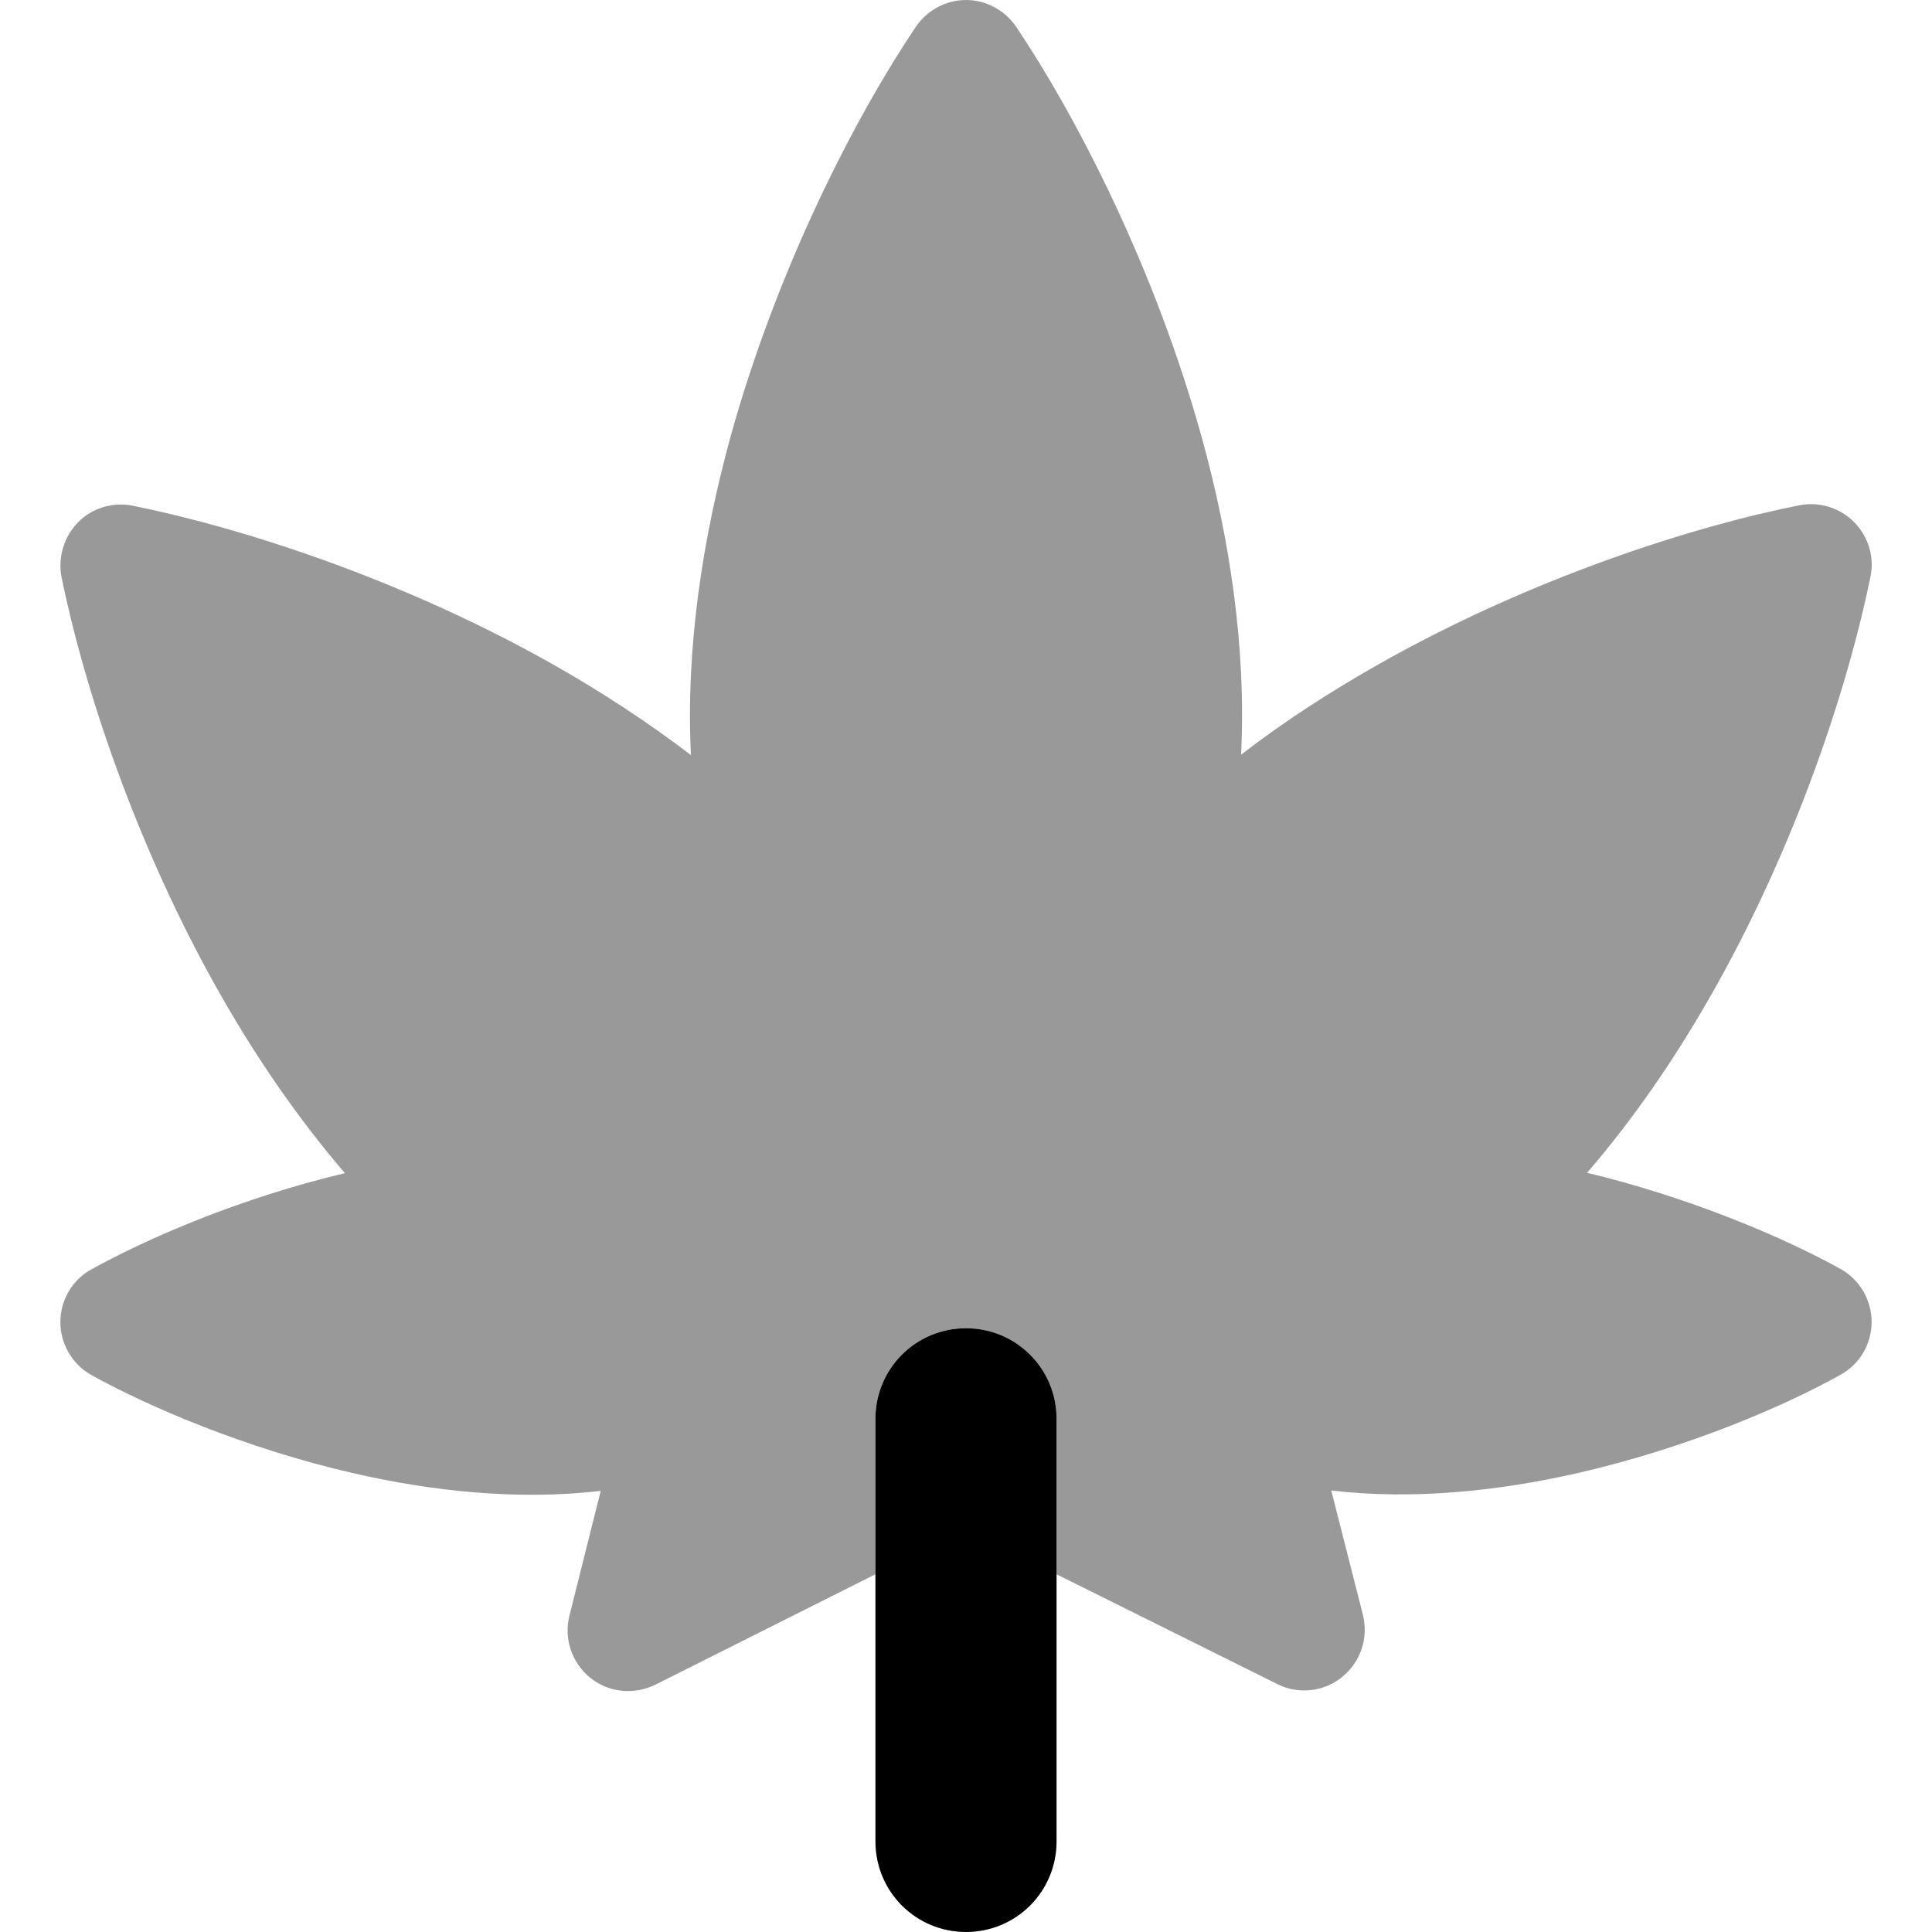 <svg xmlns="http://www.w3.org/2000/svg" viewBox="0 0 512 512"><!--! Font Awesome Pro 6.7.2 by @fontawesome - https://fontawesome.com License - https://fontawesome.com/license (Commercial License) Copyright 2024 Fonticons, Inc. --><defs><style>.fa-secondary{opacity:.4}</style></defs><path class="fa-secondary" d="M16.3 152.9c5.6 27.7 19.3 70.9 42.7 111.7c9.1 15.9 19.9 31.7 32.4 46.3c-27.8 6.6-52.4 17.3-67.2 25.5c-5.1 2.8-8.2 8.2-8.2 14s3.2 11.2 8.2 14c15.2 8.4 40.9 19.5 69.8 26.1c20.2 4.6 42.9 7.2 65.2 4.6l-8.3 33.1c-1.5 6.1 .6 12.4 5.5 16.4s11.6 4.6 17.2 1.9L232 417.2l0-41.2c0-13.3 10.7-24 24-24s24 10.7 24 24l0 41.2 58.5 29.1c5.6 2.8 12.3 2.1 17.2-1.9s7-10.3 5.5-16.4L352.8 395c22.2 2.6 45 0 65.2-4.6c28.9-6.6 54.6-17.6 69.8-26.1c5.1-2.8 8.2-8.2 8.2-14s-3.2-11.2-8.2-14c-14.8-8.2-39.4-18.8-67.2-25.5c12.5-14.5 23.3-30.4 32.4-46.3c23.4-40.8 37.1-84 42.7-111.7c1.1-5.2-.6-10.7-4.4-14.5s-9.2-5.4-14.4-4.4c-27.9 5.5-71.2 19.2-112.2 42.5c-12.1 6.9-24.3 14.7-35.8 23.6c1.4-28.7-3.1-57.6-10.4-84C306 70.8 285.1 30.6 269.3 7.1c-3-4.4-8-7.1-13.3-7.1s-10.3 2.7-13.3 7.1c-15.8 23.5-36.7 63.7-49.2 109c-7.2 26.4-11.8 55.2-10.4 84c-11.5-8.8-23.7-16.7-35.8-23.6C106.3 153.2 63 139.6 35.1 134c-5.2-1-10.7 .6-14.4 4.4s-5.4 9.2-4.4 14.5z"/><path class="fa-primary" d="M280 376c0-13.3-10.7-24-24-24s-24 10.7-24 24l0 112c0 13.3 10.7 24 24 24s24-10.7 24-24l0-112z"/></svg>